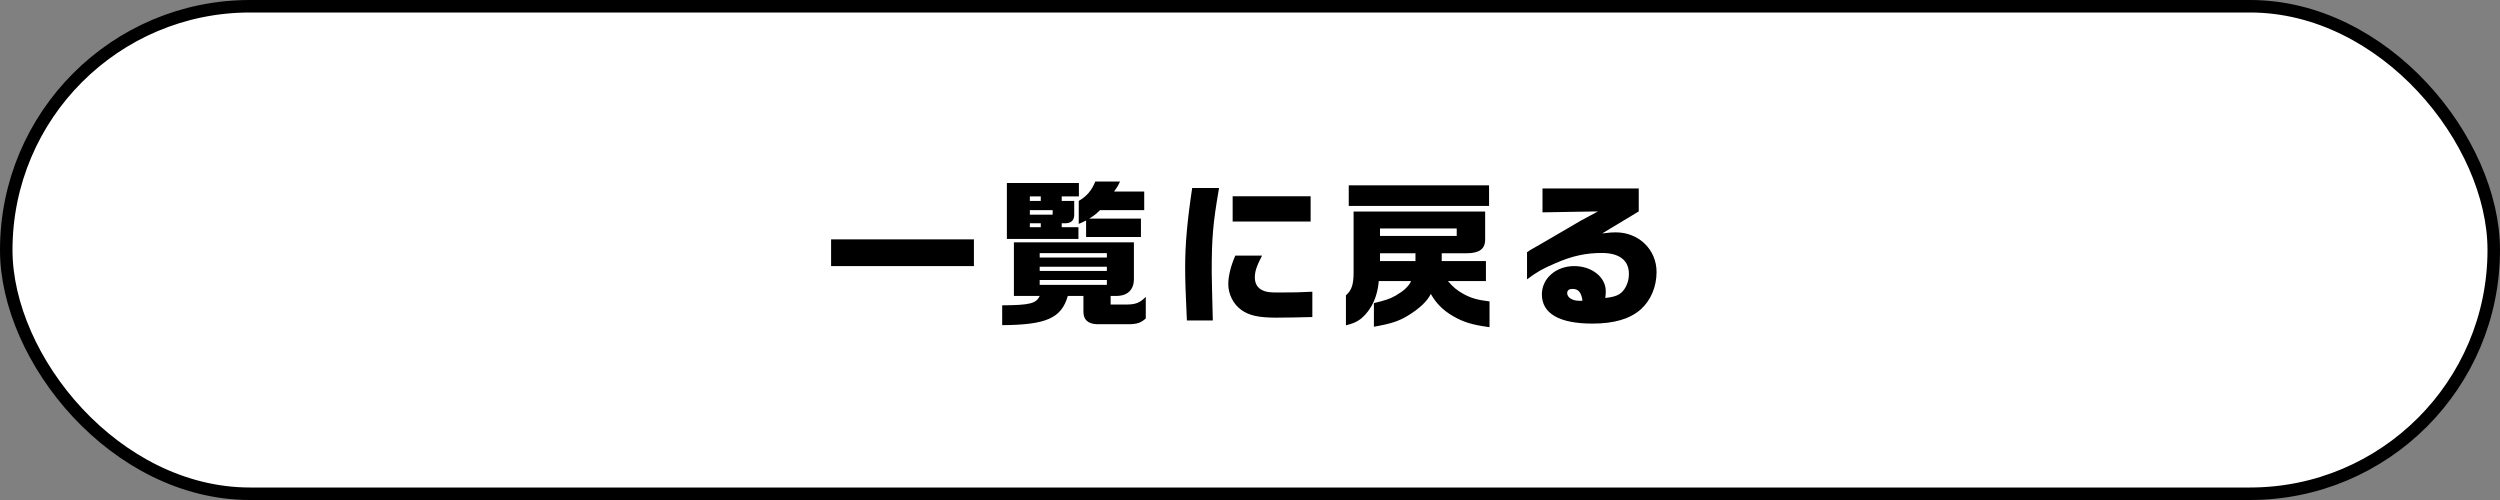 <svg width="400" height="80" viewBox="0 0 400 80" fill="none" xmlns="http://www.w3.org/2000/svg">
<rect x="0" y="0" width="400" height="80" fill="#808080" stroke="none"/>
<rect x="1" y="1" width="398" height="78" rx="39" fill="white" stroke="black" stroke-width="2"/>
<path d="M254.8 51.775C249.5 51.775 246.7 50.175 246.7 47.1C246.7 44.55 248.95 42.575 251.875 42.575C254.7 42.575 256.925 44.35 256.925 46.6C256.925 46.85 256.9 47.275 256.85 47.675C258.45 47.5 259.225 47.175 259.8 46.4C260.325 45.7 260.625 44.8 260.625 43.825C260.625 41.65 259.1 40.475 256.275 40.475C253.725 40.475 251.525 40.95 248.85 42.125C246.8 43 245.875 43.525 244.325 44.7V40.35C244.525 40.2 245.1 39.85 245.15 39.825C245.975 39.375 246.8 38.875 247.625 38.4C248.2 38.075 249.1 37.55 250.075 36.975C252.725 35.4 253.025 35.225 255.675 33.825L246.8 33.975V30.15H262.2V33.825L256.35 37.35C257.525 37.2 257.975 37.175 258.525 37.175C262.2 37.175 265.05 39.925 265.05 43.525C265.05 45.875 264.125 48.05 262.55 49.475C260.8 51.025 258.275 51.775 254.8 51.775ZM252.675 48.125H253L253.2 48.1C253 46.775 252.55 46.225 251.6 46.225C251.05 46.225 250.75 46.45 250.75 46.9C250.75 47.6 251.575 48.125 252.675 48.125Z" fill="black"/>
<path d="M215.8 29.65H238.25V32.95H215.8V29.65ZM215.35 52.05V47.25C216.275 46.45 216.575 45.475 216.575 43.625V33.85H237.625V38.325C237.625 39.85 236.675 40.525 234.6 40.525H230.675V41.775H237.75V44.975H231.675C232.4 45.825 233.025 46.425 234.225 47.075C235.4 47.7 236.4 48 238.325 48.225V52.35C235.525 51.975 234.125 51.525 232.525 50.6C230.825 49.625 229.775 48.5 228.925 47.025C228.35 48.25 227 49.425 225.35 50.45C223.85 51.375 222.575 51.8 219.825 52.275V48.5C221.525 48.075 222.3 47.875 223.3 47.3C224.475 46.625 225.375 45.875 225.775 44.975H220.6C220.5 46.325 220.1 47.875 219.375 49.075C218.775 50.075 218.075 50.825 217.35 51.275C216.8 51.625 216.225 51.825 215.35 52.05ZM220.8 37.75H233.075V36.55H220.8V37.75ZM220.8 41.775H226.475V40.525H220.8V41.775Z" fill="black"/>
<path d="M189.9 51.275C189.675 46.325 189.625 44.975 189.625 42.65C189.625 39.075 189.975 35.2 190.75 30.075H195.05C194.075 35.7 193.875 38 193.875 43.5C193.875 44 193.95 47.65 194.05 51.275H189.9ZM197.225 35.45V31.4H209.7V35.45H197.225ZM204.175 50.825C201.4 50.825 199.85 50.475 198.625 49.6C197.35 48.7 196.525 47.075 196.525 45.475C196.525 44.175 196.925 42.525 197.65 40.9H201.925C201.05 42.6 200.775 43.425 200.775 44.375C200.775 45.375 201.175 46.05 202 46.45C202.575 46.725 203.125 46.8 204.475 46.8C206.8 46.8 208.225 46.775 209.975 46.675V50.725C208.575 50.775 205.4 50.825 204.175 50.825Z" fill="black"/>
<path d="M173.775 37.925V35.275C173.275 35.525 173.175 35.575 172.6 35.825V32.15C173.875 31.4 174.65 30.5 175.25 29.05H179.2C178.825 29.85 178.75 29.95 178.25 30.65H183.075V33.625H176C175.3 34.3 175.175 34.4 174.275 34.975H182.55V37.925H173.775ZM161.1 38.225V29.275H172.625V31.425H169.875V32.15H171.875V34.4C171.85 35.3 171.35 35.75 170.325 35.725H169.875V36.35H172.55V38.225H161.1ZM164.775 32.15H166.525V31.425H164.775V32.15ZM164.775 34.35H168.425V33.625H164.775V34.35ZM164.775 36.35H166.525V35.725H164.775V36.35ZM160.35 52.025V48.85C164.725 48.825 165.8 48.575 166.35 47.35H162.225V38.775H181.425V44.575C181.45 46.375 180.4 47.375 178.525 47.35H177.7V48.725H180.35C181.75 48.7 182.4 48.425 183.325 47.5V50.95C182.55 51.65 181.95 51.85 180.65 51.875H175.525C174.075 51.825 173.35 51.15 173.35 49.9V47.35H170.85C169.825 50.9 167.425 51.975 160.35 52.025ZM166.35 41.2H177.1V40.5H166.35V41.2ZM166.35 43.35H177.1V42.675H166.35V43.35ZM166.35 45.575H177.1V44.8H166.35V45.575Z" fill="black"/>
<path d="M132.975 42.575V38.3H155.825V42.575H132.975Z" fill="black"/>
</svg>
